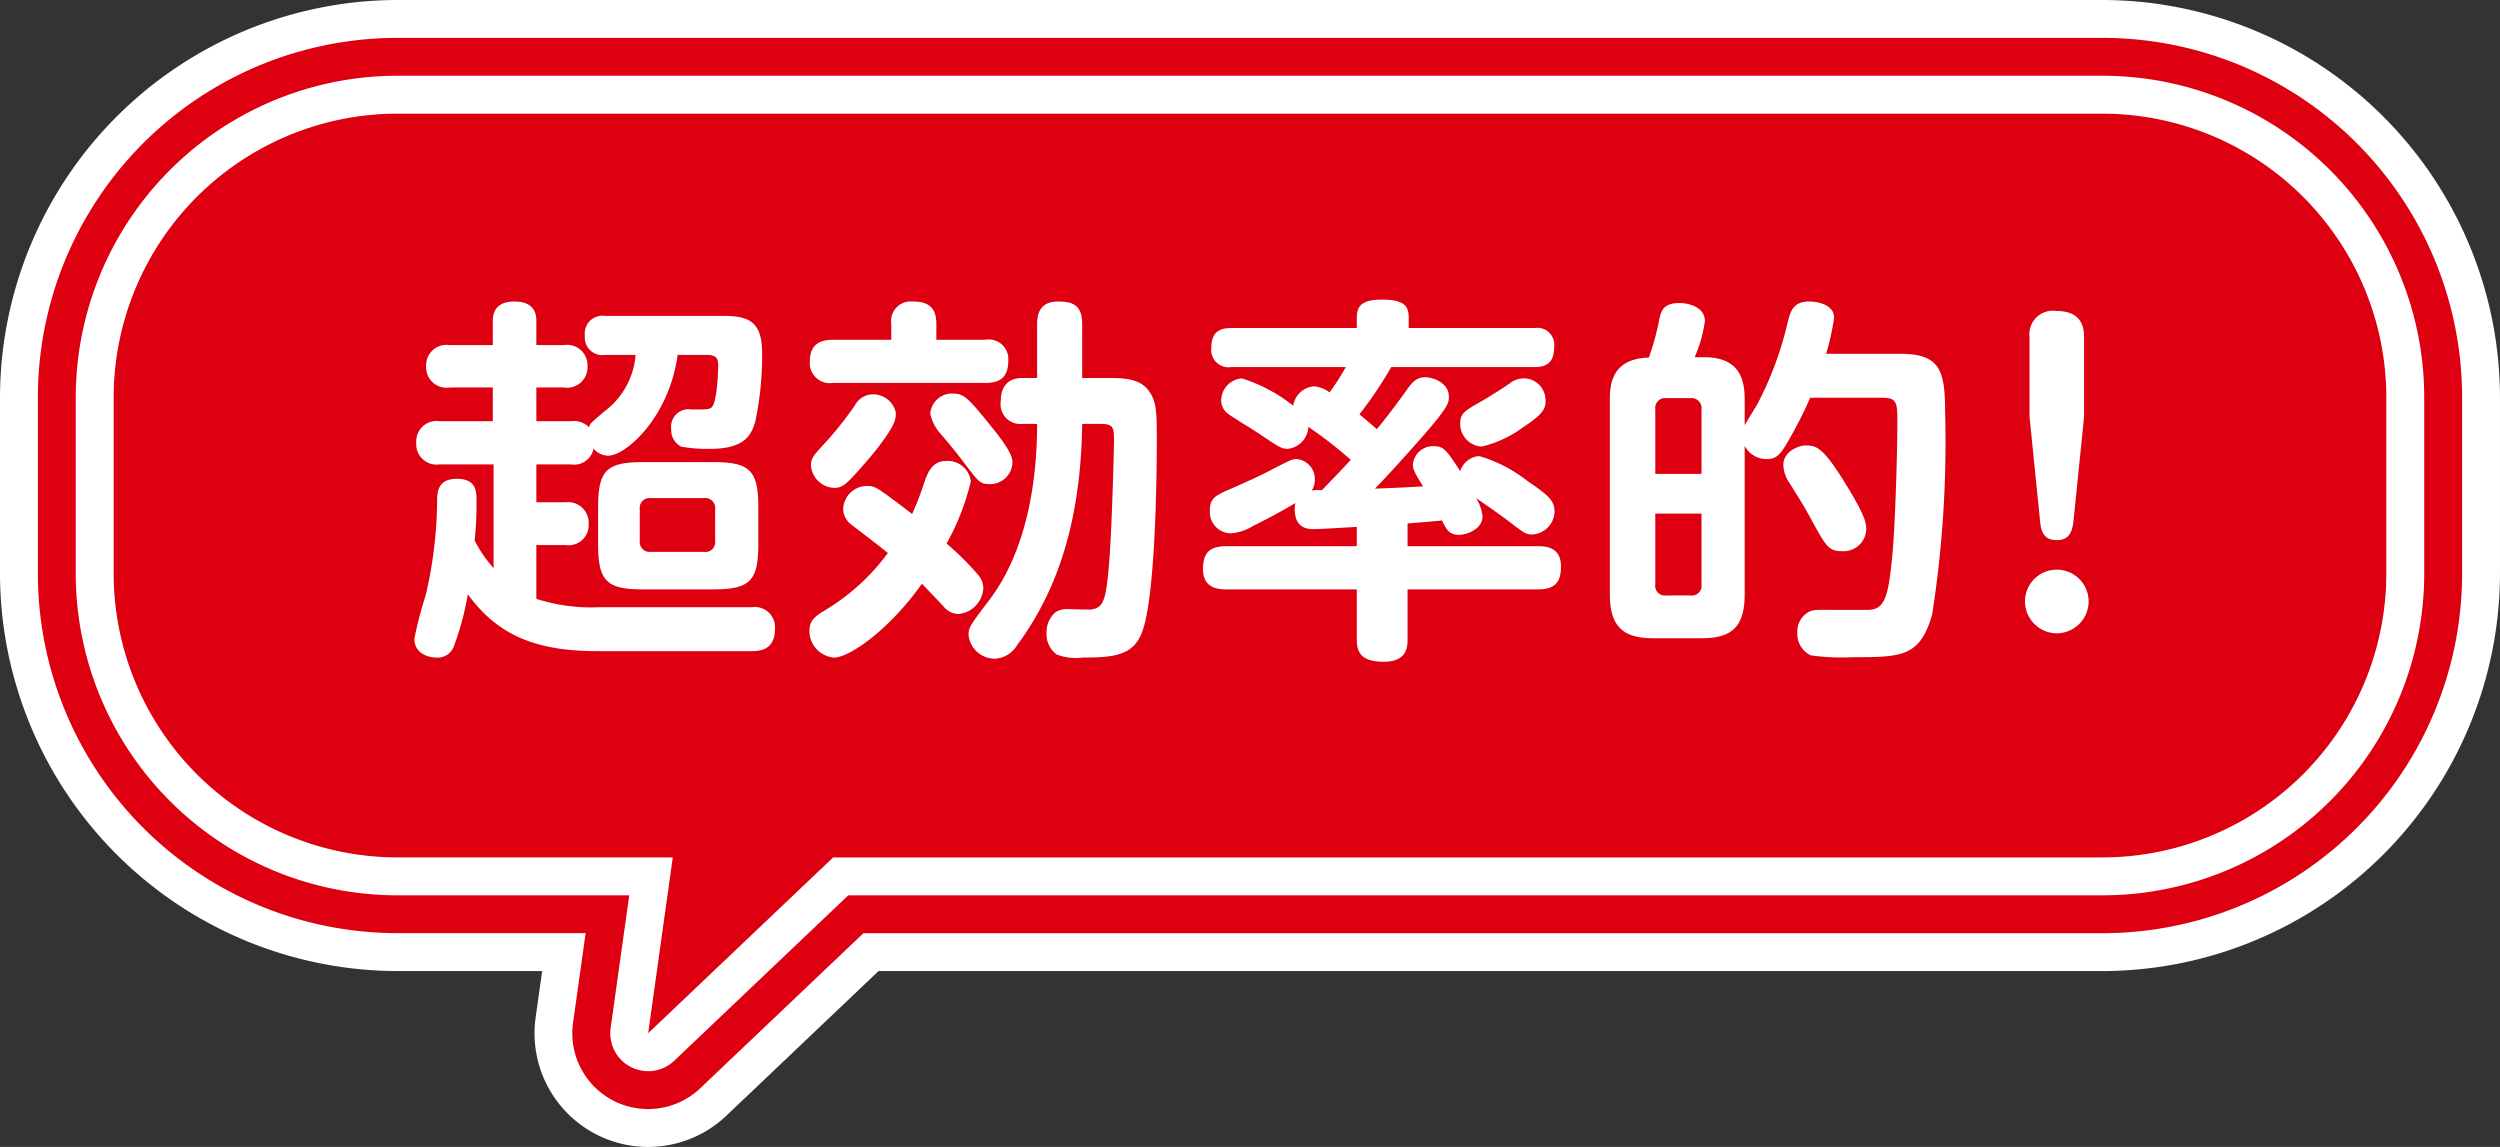 <svg xmlns="http://www.w3.org/2000/svg" width="132.001" height="60.559" viewBox="0 0 132.001 60.559"><rect x="0" y="0" width="132.001" height="60.559" fill="#333333" stroke="none"/><g transform="translate(-1080 -494)"><g transform="translate(16 106)"><path d="M29.522,39.272H15a15,15,0,0,1-15-15V15A15,15,0,0,1,15,0h90a15,15,0,0,1,15,15v9.273a15,15,0,0,1-15,15H37.991L28.22,48.559Z" transform="translate(1070 394)" fill="#c8321d"/><path d="M28.22,48.559l9.771-9.286H105a15,15,0,0,0,15-15V15A15,15,0,0,0,105,0H15A15,15,0,0,0,0,15v9.273a15,15,0,0,0,15,15H29.522l-1.3,9.286m0,6a6,6,0,0,1-5.94-6.834l.344-2.453H15a21.024,21.024,0,0,1-21-21V15A21.024,21.024,0,0,1,15-6h90a21.024,21.024,0,0,1,21,21v9.273a21.024,21.024,0,0,1-21,21H40.387l-8.034,7.635A6,6,0,0,1,28.218,54.559Z" transform="translate(1070 394)" fill="#fff"/><path d="M29.522,39.272H15a15,15,0,0,1-15-15V15A15,15,0,0,1,15,0h90a15,15,0,0,1,15,15v9.273a15,15,0,0,1-15,15H37.991L28.22,48.559Z" transform="translate(1070 394)" fill="#de0010"/><path d="M28.22,48.559l9.771-9.286H105a15,15,0,0,0,15-15V15A15,15,0,0,0,105,0H15A15,15,0,0,0,0,15v9.273a15,15,0,0,0,15,15H29.522l-1.3,9.286m0,4A4,4,0,0,1,24.258,48l.664-4.73H15a18.987,18.987,0,0,1-19-19V15A18.988,18.988,0,0,1,15-4h90a18.988,18.988,0,0,1,19,19v9.273a18.987,18.987,0,0,1-19,19H39.588l-8.613,8.186A4,4,0,0,1,28.218,52.559Z" transform="translate(1070 394)" fill="#de0010"/><path d="M29.522,39.272H15a15,15,0,0,1-15-15V15A15,15,0,0,1,15,0h90a15,15,0,0,1,15,15v9.273a15,15,0,0,1-15,15H37.991L28.22,48.559Z" transform="translate(1070 394)" fill="#de0010"/><path d="M28.22,48.559l9.771-9.286H105a15,15,0,0,0,15-15V15A15,15,0,0,0,105,0H15A15,15,0,0,0,0,15v9.273a15,15,0,0,0,15,15H29.522l-1.3,9.286m0,2a2,2,0,0,1-1.98-2.278l.983-7.008H15a16.987,16.987,0,0,1-17-17V15A16.988,16.988,0,0,1,15-2h90a16.988,16.988,0,0,1,17,17v9.273a16.987,16.987,0,0,1-17,17H38.79L29.6,50.008A2,2,0,0,1,28.219,50.559Z" transform="translate(1070 394)" fill="#fff"/><path d="M-38.3-.94a9.543,9.543,0,0,1-3.38-.44V-4.22h1.54a1.063,1.063,0,0,0,1.22-1.12,1.087,1.087,0,0,0-1.22-1.14h-1.54v-2h1.82a1.043,1.043,0,0,0,1.2-.84,1,1,0,0,0,.78.38c.9,0,3.2-1.98,3.66-5.32h1.54c.52,0,.6.22.6.52,0,.42-.06,2.04-.36,2.26-.14.1-.22.1-1.04.1a.926.926,0,0,0-1.08,1.04.982.982,0,0,0,.52.92,7.437,7.437,0,0,0,1.52.12c1.82,0,2.18-.7,2.4-1.44a16.9,16.9,0,0,0,.36-3.64c0-1.76-.84-1.94-2.12-1.94h-6.16a.938.938,0,0,0-1.08,1.04.932.932,0,0,0,1.08,1.02h1.6a4.117,4.117,0,0,1-1.62,2.96c-.78.66-.78.66-.84.86a1.12,1.12,0,0,0-.96-.32h-1.82v-1.78h1.46a1.077,1.077,0,0,0,1.24-1.12,1.077,1.077,0,0,0-1.24-1.12h-1.46V-16c0-.3,0-1.08-1.16-1.08-1.14,0-1.14.8-1.14,1.08v1.22h-2.28a1.077,1.077,0,0,0-1.24,1.12,1.077,1.077,0,0,0,1.24,1.12h2.28v1.78h-2.8a1.075,1.075,0,0,0-1.24,1.14,1.075,1.075,0,0,0,1.24,1.14h2.84V-3a6.983,6.983,0,0,1-1-1.46,18.567,18.567,0,0,0,.1-2.14c0-.42,0-1.12-1.04-1.12-1.02,0-1.04.74-1.04,1.18a22.609,22.609,0,0,1-.6,4.96,20.362,20.362,0,0,0-.6,2.3c0,.84.82,1,1.16,1a.914.914,0,0,0,.92-.58,14.8,14.8,0,0,0,.74-2.76c1.5,2.04,3.4,3,6.82,3h8.16c.42,0,1.24-.04,1.24-1.18A1.069,1.069,0,0,0-30.3-.94Zm8.34-5.28c0-1.96-.46-2.38-2.4-2.38h-3.68c-1.92,0-2.38.42-2.38,2.38v1.94c0,1.98.46,2.4,2.38,2.4h3.68c1.96,0,2.4-.44,2.4-2.4Zm-2.28,1.78a.515.515,0,0,1-.58.58h-2.82a.526.526,0,0,1-.58-.58V-6.1a.524.524,0,0,1,.58-.6h2.82a.524.524,0,0,1,.58.6Zm17-6.18c0,3.12-.58,6.7-2.48,9.24C-18.8.04-18.86.14-18.86.52a1.392,1.392,0,0,0,1.38,1.26,1.462,1.462,0,0,0,1.2-.74c2.54-3.42,3.36-7.48,3.42-11.66h.9c.78,0,.78.18.78.98,0,.04-.1,4.62-.28,6.64-.16,1.7-.28,2.1-.94,2.18-.18.02-1.06-.02-1.26-.02a1.084,1.084,0,0,0-.6.16A1.369,1.369,0,0,0-14.74.44a1.3,1.3,0,0,0,.54,1.12,2.838,2.838,0,0,0,1.36.16c1.68,0,2.68-.12,3.14-1.34.7-1.82.78-8.06.78-10.22,0-1.48-.04-1.9-.34-2.4-.48-.8-1.4-.8-2.3-.8h-1.3v-2.82c0-.96-.4-1.22-1.28-1.22-1.02,0-1.1.76-1.1,1.22v2.82H-16c-.28,0-1.16.02-1.16,1.24A1.04,1.04,0,0,0-16-10.62ZM-20.02-4.3a12.864,12.864,0,0,0,1.28-3.28,1.222,1.222,0,0,0-1.3-1.08c-.74,0-.98.62-1.16,1.14a15.649,15.649,0,0,1-.64,1.66c-.36-.28-.68-.52-1.08-.82-.84-.62-.96-.66-1.28-.66a1.262,1.262,0,0,0-1.28,1.2,1.051,1.051,0,0,0,.38.8c.28.22,1.68,1.28,1.98,1.54A11.474,11.474,0,0,1-26.6-.68c-.4.26-.66.48-.66.96a1.409,1.409,0,0,0,1.3,1.44c.78,0,2.86-1.4,4.64-3.9.1.1.76.8,1.14,1.2a1.033,1.033,0,0,0,.8.4,1.452,1.452,0,0,0,1.3-1.38,1.122,1.122,0,0,0-.32-.74A15.37,15.37,0,0,0-20.02-4.3Zm-.54-10.76v-.84c0-.92-.48-1.18-1.26-1.18a1.032,1.032,0,0,0-1.12,1.18v.84h-3.08c-.48,0-1.22.1-1.22,1.14a1.061,1.061,0,0,0,1.22,1.14h8.04c.92,0,1.22-.42,1.22-1.22a1.034,1.034,0,0,0-1.22-1.06Zm-2.14,3.84a1.239,1.239,0,0,0-1.24-.96,1.091,1.091,0,0,0-.92.58,18.661,18.661,0,0,1-1.46,1.86c-.78.84-.86.94-.86,1.34a1.278,1.278,0,0,0,1.26,1.16c.4,0,.64-.26,1.02-.66.2-.22.9-1,1.28-1.5C-22.7-10.62-22.7-10.86-22.7-11.22Zm2.9-1a1.147,1.147,0,0,0-1.08,1.06,2.239,2.239,0,0,0,.54,1.06c.56.66.7.82,1.4,1.74.6.78.7.92,1.16.92A1.182,1.182,0,0,0-16.54-8.6c0-.52-.76-1.44-1.38-2.2C-19.06-12.22-19.22-12.22-19.8-12.22Zm20.86-1.4A12.494,12.494,0,0,1,.2-12.28a1.51,1.51,0,0,0-.84-.32,1.209,1.209,0,0,0-1.08,1.02,8.5,8.5,0,0,0-2.7-1.44,1.174,1.174,0,0,0-1.1,1.14.88.88,0,0,0,.38.74c.2.16,1.26.8,1.5.96,1.16.78,1.3.88,1.62.88a1.215,1.215,0,0,0,1.1-1.16A21.409,21.409,0,0,1,1.32-8.72C.94-8.3.3-7.64-.2-7.12a2.734,2.734,0,0,0-.54.02.953.953,0,0,0,.16-.54,1.052,1.052,0,0,0-.94-1.12c-.26,0-.32.04-1.34.56-.44.24-1.18.58-2.04.96-.94.4-1.22.54-1.22,1.2a1.124,1.124,0,0,0,1.08,1.2,2.589,2.589,0,0,0,1.22-.4c.26-.12,1.28-.64,2.22-1.2a1.392,1.392,0,0,0-.04.32c0,1.06.76,1.06,1.02,1.06s1.92-.1,2.26-.12v1.02h-6.9c-.96,0-1.22.44-1.22,1.22,0,1.02.84,1.06,1.22,1.06h6.9V.78c0,.74.3,1.16,1.44,1.16,1.24,0,1.24-.84,1.24-1.16V-1.88h6.9c.94,0,1.2-.44,1.2-1.22,0-1.02-.82-1.06-1.2-1.06H4.32v-1.2c.42-.04,1.54-.12,1.82-.16.22.48.4.76.88.76.46,0,1.26-.32,1.26-.98a2.322,2.322,0,0,0-.34-.96c1.1.76,1.12.78,1.64,1.16.88.68.98.76,1.32.76A1.239,1.239,0,0,0,12.08-6c0-.54-.3-.84-1.4-1.58A7.617,7.617,0,0,0,8.1-8.92a1.141,1.141,0,0,0-1,.8C6.4-9.2,6.24-9.44,5.72-9.44a1.067,1.067,0,0,0-1.12.96c0,.26.1.46.54,1.16-.74.04-.92.06-2.54.12.64-.66,1.68-1.8,2.64-2.9C6.5-11.56,6.5-11.74,6.5-12.06c0-.72-.82-1.02-1.24-1.02-.48,0-.7.26-1.02.72-.54.76-1.1,1.48-1.54,2.02-.46-.4-.56-.48-.92-.78a22.109,22.109,0,0,0,1.68-2.5h7.56c.5,0,1.04-.12,1.04-1.04a.9.9,0,0,0-1.04-1.02H4.38v-.54c0-.62-.22-.96-1.44-.96-1.08,0-1.3.38-1.3.96v.54H-4.98c-.54,0-1.06.14-1.06,1.04a.913.913,0,0,0,1.06,1.02ZM11.6-11.94a1.142,1.142,0,0,0-1.14-1.08,1.153,1.153,0,0,0-.74.26c-.5.34-.88.58-1.42.9-.98.56-1.2.68-1.2,1.22A1.2,1.2,0,0,0,8.24-9.42a6.091,6.091,0,0,0,2.18-1.02C11.38-11.08,11.66-11.38,11.6-11.94Zm14.82-2.38a12.362,12.362,0,0,0,.42-1.9c0-.84-1.22-.86-1.32-.86-.84,0-.98.52-1.12,1.06a18.094,18.094,0,0,1-1.58,4.3c-.08.16-.6.98-.7,1.18v-1.3c0-.92-.12-2.3-2.14-2.3h-.5a7.345,7.345,0,0,0,.54-1.9c0-.76-.88-.96-1.34-.96-.88,0-.98.44-1.08.92a13.124,13.124,0,0,1-.54,1.96c-2.02.06-2.06,1.5-2.06,2.28V-1.62C15,.2,15.82.7,17.32.7h2.5c1.54,0,2.3-.52,2.3-2.32V-9.46a1.3,1.3,0,0,0,1.18.7c.5,0,.72-.28,1.04-.82A21.692,21.692,0,0,0,25.58-12h3.78c.82,0,.82.26.82,1.34,0,1.64-.12,5.66-.28,7.14C29.7-1.46,29.5-.8,28.62-.8H26.6c-.72,0-.9-.02-1.18.16A1.175,1.175,0,0,0,24.9.4a1.257,1.257,0,0,0,.7,1.2,11.016,11.016,0,0,0,2.18.1c2.62,0,3.6,0,4.24-2.26a59.016,59.016,0,0,0,.68-10.8c0-2.2-.36-2.96-2.4-2.96ZM17.4-11.38a.524.524,0,0,1,.58-.6h1.28a.532.532,0,0,1,.58.6v3.4H17.4Zm2.44,9.24a.51.51,0,0,1-.58.58H17.98a.51.51,0,0,1-.58-.58V-5.88h2.44ZM25.3-9.48c-.24,0-1.14.26-1.14,1.04a1.753,1.753,0,0,0,.34.96c.68,1.1.74,1.18,1.12,1.88.78,1.42.92,1.7,1.62,1.7a1.2,1.2,0,0,0,1.3-1.14c0-.36-.06-.76-1.22-2.62C26.18-9.48,25.84-9.48,25.3-9.48ZM40.04-11v-4.22c0-.86-.44-1.36-1.46-1.36a1.237,1.237,0,0,0-1.42,1.36V-11l.56,5.54c.06.66.28.98.9.98s.8-.44.86-1ZM38.6-2.92a1.677,1.677,0,0,0-1.68,1.68A1.69,1.69,0,0,0,38.6.44a1.69,1.69,0,0,0,1.68-1.68A1.677,1.677,0,0,0,38.6-2.92Z" transform="translate(1134 421)" fill="#fff"/></g></g></svg>